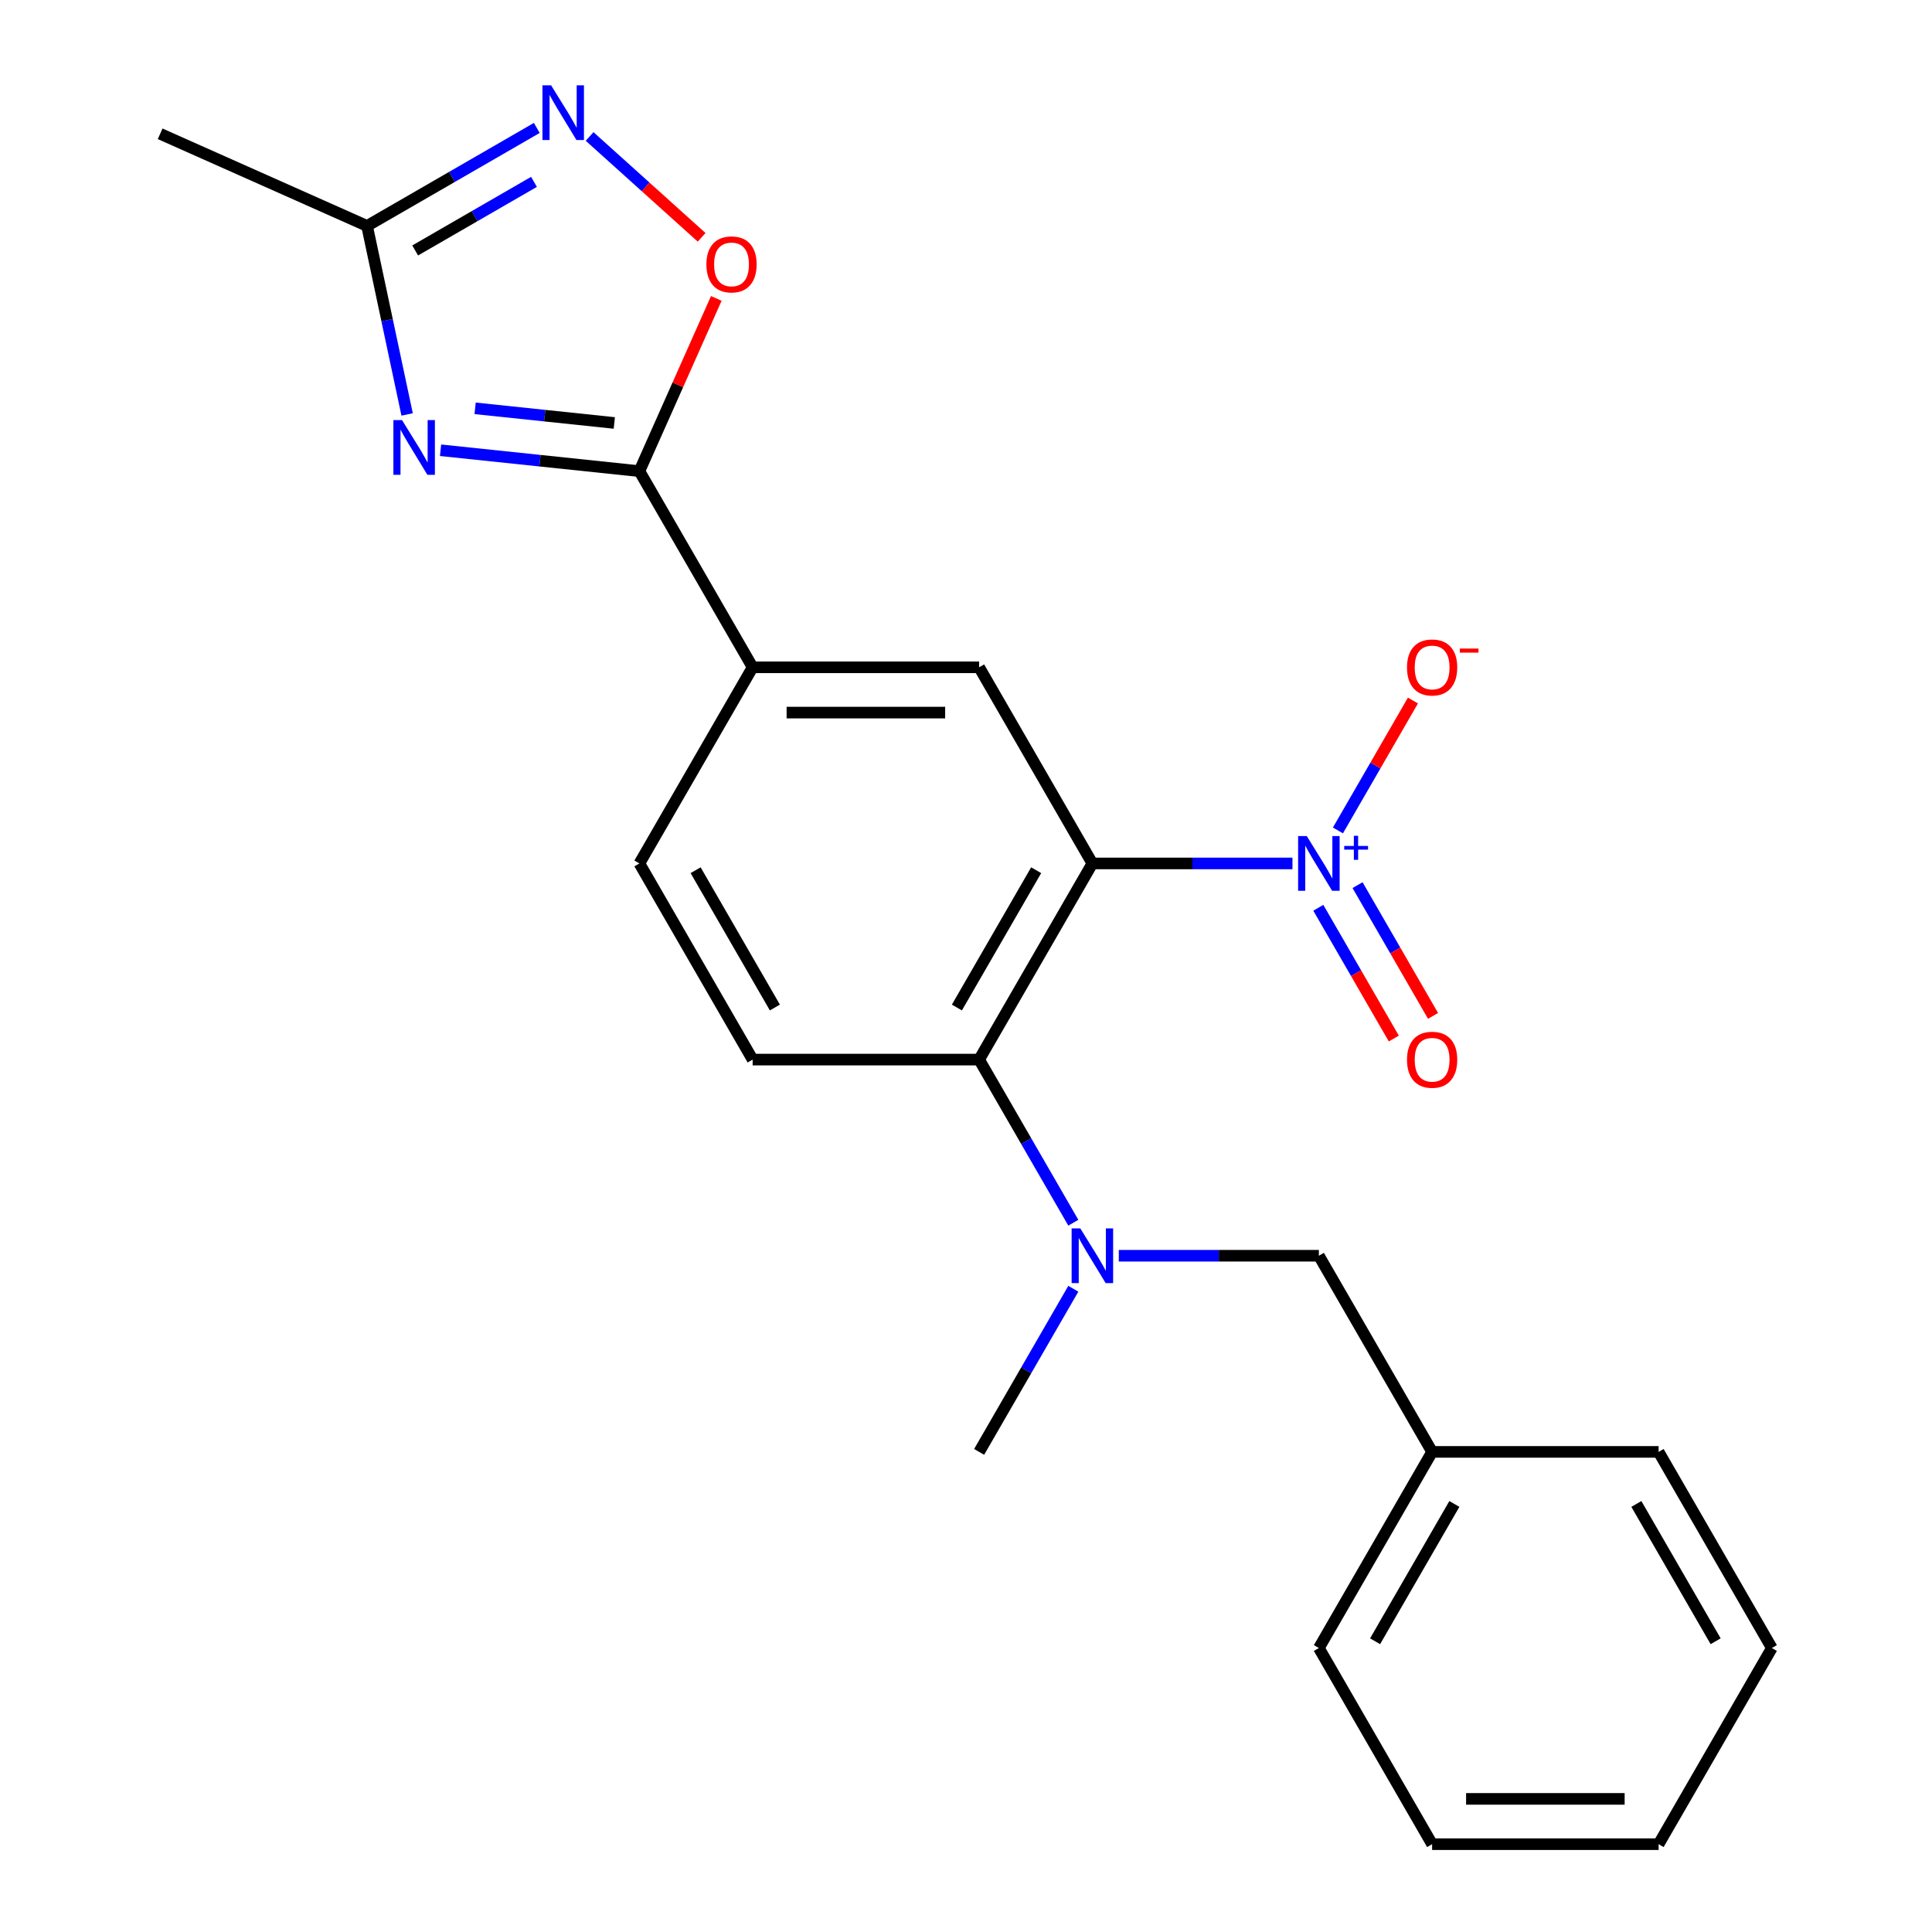 <?xml version='1.0' encoding='iso-8859-1'?>
<svg version='1.1' baseProfile='full'
              xmlns='http://www.w3.org/2000/svg'
                      xmlns:rdkit='http://www.rdkit.org/xml'
                      xmlns:xlink='http://www.w3.org/1999/xlink'
                  xml:space='preserve'
width='1000px' height='1000px' viewBox='0 0 1000 1000'>
<!-- END OF HEADER -->
<rect style='opacity:1.0;fill:#FFFFFF;stroke:none' width='1000' height='1000' x='0' y='0'> </rect>
<path class='bond-0' d='M 565.414,446.916 L 617.195,446.916' style='fill:none;fill-rule:evenodd;stroke:#000000;stroke-width:6px;stroke-linecap:butt;stroke-linejoin:miter;stroke-opacity:1' />
<path class='bond-0' d='M 617.195,446.916 L 668.975,446.916' style='fill:none;fill-rule:evenodd;stroke:#0000FF;stroke-width:6px;stroke-linecap:butt;stroke-linejoin:miter;stroke-opacity:1' />
<path class='bond-3' d='M 565.414,446.916 L 506.798,548.442' style='fill:none;fill-rule:evenodd;stroke:#000000;stroke-width:6px;stroke-linecap:butt;stroke-linejoin:miter;stroke-opacity:1' />
<path class='bond-3' d='M 536.317,450.422 L 495.285,521.49' style='fill:none;fill-rule:evenodd;stroke:#000000;stroke-width:6px;stroke-linecap:butt;stroke-linejoin:miter;stroke-opacity:1' />
<path class='bond-6' d='M 565.414,446.916 L 506.798,345.391' style='fill:none;fill-rule:evenodd;stroke:#000000;stroke-width:6px;stroke-linecap:butt;stroke-linejoin:miter;stroke-opacity:1' />
<path class='bond-11' d='M 692.513,429.826 L 711.923,396.207' style='fill:none;fill-rule:evenodd;stroke:#0000FF;stroke-width:6px;stroke-linecap:butt;stroke-linejoin:miter;stroke-opacity:1' />
<path class='bond-11' d='M 711.923,396.207 L 731.333,362.588' style='fill:none;fill-rule:evenodd;stroke:#FF0000;stroke-width:6px;stroke-linecap:butt;stroke-linejoin:miter;stroke-opacity:1' />
<path class='bond-12' d='M 682.361,469.869 L 701.898,503.708' style='fill:none;fill-rule:evenodd;stroke:#0000FF;stroke-width:6px;stroke-linecap:butt;stroke-linejoin:miter;stroke-opacity:1' />
<path class='bond-12' d='M 701.898,503.708 L 721.435,537.546' style='fill:none;fill-rule:evenodd;stroke:#FF0000;stroke-width:6px;stroke-linecap:butt;stroke-linejoin:miter;stroke-opacity:1' />
<path class='bond-12' d='M 702.666,458.146 L 722.203,491.984' style='fill:none;fill-rule:evenodd;stroke:#0000FF;stroke-width:6px;stroke-linecap:butt;stroke-linejoin:miter;stroke-opacity:1' />
<path class='bond-12' d='M 722.203,491.984 L 741.74,525.823' style='fill:none;fill-rule:evenodd;stroke:#FF0000;stroke-width:6px;stroke-linecap:butt;stroke-linejoin:miter;stroke-opacity:1' />
<path class='bond-1' d='M 228.031,233.048 L 279.491,238.456' style='fill:none;fill-rule:evenodd;stroke:#0000FF;stroke-width:6px;stroke-linecap:butt;stroke-linejoin:miter;stroke-opacity:1' />
<path class='bond-1' d='M 279.491,238.456 L 330.95,243.865' style='fill:none;fill-rule:evenodd;stroke:#000000;stroke-width:6px;stroke-linecap:butt;stroke-linejoin:miter;stroke-opacity:1' />
<path class='bond-1' d='M 245.92,211.352 L 281.942,215.138' style='fill:none;fill-rule:evenodd;stroke:#0000FF;stroke-width:6px;stroke-linecap:butt;stroke-linejoin:miter;stroke-opacity:1' />
<path class='bond-1' d='M 281.942,215.138 L 317.963,218.924' style='fill:none;fill-rule:evenodd;stroke:#000000;stroke-width:6px;stroke-linecap:butt;stroke-linejoin:miter;stroke-opacity:1' />
<path class='bond-7' d='M 210.728,214.52 L 200.357,165.73' style='fill:none;fill-rule:evenodd;stroke:#0000FF;stroke-width:6px;stroke-linecap:butt;stroke-linejoin:miter;stroke-opacity:1' />
<path class='bond-7' d='M 200.357,165.73 L 189.987,116.941' style='fill:none;fill-rule:evenodd;stroke:#000000;stroke-width:6px;stroke-linecap:butt;stroke-linejoin:miter;stroke-opacity:1' />
<path class='bond-2' d='M 330.95,243.865 L 389.566,345.391' style='fill:none;fill-rule:evenodd;stroke:#000000;stroke-width:6px;stroke-linecap:butt;stroke-linejoin:miter;stroke-opacity:1' />
<path class='bond-5' d='M 330.95,243.865 L 350.853,199.162' style='fill:none;fill-rule:evenodd;stroke:#000000;stroke-width:6px;stroke-linecap:butt;stroke-linejoin:miter;stroke-opacity:1' />
<path class='bond-5' d='M 350.853,199.162 L 370.756,154.459' style='fill:none;fill-rule:evenodd;stroke:#FF0000;stroke-width:6px;stroke-linecap:butt;stroke-linejoin:miter;stroke-opacity:1' />
<path class='bond-8' d='M 506.798,548.442 L 531.173,590.66' style='fill:none;fill-rule:evenodd;stroke:#000000;stroke-width:6px;stroke-linecap:butt;stroke-linejoin:miter;stroke-opacity:1' />
<path class='bond-8' d='M 531.173,590.66 L 555.547,632.877' style='fill:none;fill-rule:evenodd;stroke:#0000FF;stroke-width:6px;stroke-linecap:butt;stroke-linejoin:miter;stroke-opacity:1' />
<path class='bond-10' d='M 506.798,548.442 L 389.566,548.442' style='fill:none;fill-rule:evenodd;stroke:#000000;stroke-width:6px;stroke-linecap:butt;stroke-linejoin:miter;stroke-opacity:1' />
<path class='bond-4' d='M 305.183,70.634 L 334.173,96.736' style='fill:none;fill-rule:evenodd;stroke:#0000FF;stroke-width:6px;stroke-linecap:butt;stroke-linejoin:miter;stroke-opacity:1' />
<path class='bond-4' d='M 334.173,96.736 L 363.162,122.838' style='fill:none;fill-rule:evenodd;stroke:#FF0000;stroke-width:6px;stroke-linecap:butt;stroke-linejoin:miter;stroke-opacity:1' />
<path class='bond-24' d='M 277.842,66.218 L 233.914,91.579' style='fill:none;fill-rule:evenodd;stroke:#0000FF;stroke-width:6px;stroke-linecap:butt;stroke-linejoin:miter;stroke-opacity:1' />
<path class='bond-24' d='M 233.914,91.579 L 189.987,116.941' style='fill:none;fill-rule:evenodd;stroke:#000000;stroke-width:6px;stroke-linecap:butt;stroke-linejoin:miter;stroke-opacity:1' />
<path class='bond-24' d='M 276.387,94.131 L 245.637,111.884' style='fill:none;fill-rule:evenodd;stroke:#0000FF;stroke-width:6px;stroke-linecap:butt;stroke-linejoin:miter;stroke-opacity:1' />
<path class='bond-24' d='M 245.637,111.884 L 214.888,129.637' style='fill:none;fill-rule:evenodd;stroke:#000000;stroke-width:6px;stroke-linecap:butt;stroke-linejoin:miter;stroke-opacity:1' />
<path class='bond-9' d='M 506.798,345.391 L 389.566,345.391' style='fill:none;fill-rule:evenodd;stroke:#000000;stroke-width:6px;stroke-linecap:butt;stroke-linejoin:miter;stroke-opacity:1' />
<path class='bond-9' d='M 489.213,368.837 L 407.151,368.837' style='fill:none;fill-rule:evenodd;stroke:#000000;stroke-width:6px;stroke-linecap:butt;stroke-linejoin:miter;stroke-opacity:1' />
<path class='bond-17' d='M 189.987,116.941 L 82.89,69.258' style='fill:none;fill-rule:evenodd;stroke:#000000;stroke-width:6px;stroke-linecap:butt;stroke-linejoin:miter;stroke-opacity:1' />
<path class='bond-13' d='M 579.085,649.968 L 630.866,649.968' style='fill:none;fill-rule:evenodd;stroke:#0000FF;stroke-width:6px;stroke-linecap:butt;stroke-linejoin:miter;stroke-opacity:1' />
<path class='bond-13' d='M 630.866,649.968 L 682.646,649.968' style='fill:none;fill-rule:evenodd;stroke:#000000;stroke-width:6px;stroke-linecap:butt;stroke-linejoin:miter;stroke-opacity:1' />
<path class='bond-16' d='M 555.547,667.059 L 531.173,709.276' style='fill:none;fill-rule:evenodd;stroke:#0000FF;stroke-width:6px;stroke-linecap:butt;stroke-linejoin:miter;stroke-opacity:1' />
<path class='bond-16' d='M 531.173,709.276 L 506.798,751.494' style='fill:none;fill-rule:evenodd;stroke:#000000;stroke-width:6px;stroke-linecap:butt;stroke-linejoin:miter;stroke-opacity:1' />
<path class='bond-14' d='M 389.566,345.391 L 330.95,446.916' style='fill:none;fill-rule:evenodd;stroke:#000000;stroke-width:6px;stroke-linecap:butt;stroke-linejoin:miter;stroke-opacity:1' />
<path class='bond-23' d='M 389.566,548.442 L 330.95,446.916' style='fill:none;fill-rule:evenodd;stroke:#000000;stroke-width:6px;stroke-linecap:butt;stroke-linejoin:miter;stroke-opacity:1' />
<path class='bond-23' d='M 401.079,521.49 L 360.048,450.422' style='fill:none;fill-rule:evenodd;stroke:#000000;stroke-width:6px;stroke-linecap:butt;stroke-linejoin:miter;stroke-opacity:1' />
<path class='bond-15' d='M 682.646,649.968 L 741.262,751.494' style='fill:none;fill-rule:evenodd;stroke:#000000;stroke-width:6px;stroke-linecap:butt;stroke-linejoin:miter;stroke-opacity:1' />
<path class='bond-18' d='M 741.262,751.494 L 682.646,853.02' style='fill:none;fill-rule:evenodd;stroke:#000000;stroke-width:6px;stroke-linecap:butt;stroke-linejoin:miter;stroke-opacity:1' />
<path class='bond-18' d='M 752.775,778.446 L 711.744,849.514' style='fill:none;fill-rule:evenodd;stroke:#000000;stroke-width:6px;stroke-linecap:butt;stroke-linejoin:miter;stroke-opacity:1' />
<path class='bond-19' d='M 741.262,751.494 L 858.494,751.494' style='fill:none;fill-rule:evenodd;stroke:#000000;stroke-width:6px;stroke-linecap:butt;stroke-linejoin:miter;stroke-opacity:1' />
<path class='bond-20' d='M 682.646,853.02 L 741.262,954.545' style='fill:none;fill-rule:evenodd;stroke:#000000;stroke-width:6px;stroke-linecap:butt;stroke-linejoin:miter;stroke-opacity:1' />
<path class='bond-21' d='M 858.494,751.494 L 917.11,853.02' style='fill:none;fill-rule:evenodd;stroke:#000000;stroke-width:6px;stroke-linecap:butt;stroke-linejoin:miter;stroke-opacity:1' />
<path class='bond-21' d='M 846.981,778.446 L 888.012,849.514' style='fill:none;fill-rule:evenodd;stroke:#000000;stroke-width:6px;stroke-linecap:butt;stroke-linejoin:miter;stroke-opacity:1' />
<path class='bond-25' d='M 741.262,954.545 L 858.494,954.545' style='fill:none;fill-rule:evenodd;stroke:#000000;stroke-width:6px;stroke-linecap:butt;stroke-linejoin:miter;stroke-opacity:1' />
<path class='bond-25' d='M 758.847,931.099 L 840.909,931.099' style='fill:none;fill-rule:evenodd;stroke:#000000;stroke-width:6px;stroke-linecap:butt;stroke-linejoin:miter;stroke-opacity:1' />
<path class='bond-22' d='M 917.11,853.02 L 858.494,954.545' style='fill:none;fill-rule:evenodd;stroke:#000000;stroke-width:6px;stroke-linecap:butt;stroke-linejoin:miter;stroke-opacity:1' />
<path  class='atom-1' d='M 676.386 432.756
L 685.666 447.756
Q 686.586 449.236, 688.066 451.916
Q 689.546 454.596, 689.626 454.756
L 689.626 432.756
L 693.386 432.756
L 693.386 461.076
L 689.506 461.076
L 679.546 444.676
Q 678.386 442.756, 677.146 440.556
Q 675.946 438.356, 675.586 437.676
L 675.586 461.076
L 671.906 461.076
L 671.906 432.756
L 676.386 432.756
' fill='#0000FF'/>
<path  class='atom-1' d='M 695.762 437.861
L 700.752 437.861
L 700.752 432.608
L 702.969 432.608
L 702.969 437.861
L 708.091 437.861
L 708.091 439.762
L 702.969 439.762
L 702.969 445.042
L 700.752 445.042
L 700.752 439.762
L 695.762 439.762
L 695.762 437.861
' fill='#0000FF'/>
<path  class='atom-2' d='M 208.101 217.451
L 217.381 232.451
Q 218.301 233.931, 219.781 236.611
Q 221.261 239.291, 221.341 239.451
L 221.341 217.451
L 225.101 217.451
L 225.101 245.771
L 221.221 245.771
L 211.261 229.371
Q 210.101 227.451, 208.861 225.251
Q 207.661 223.051, 207.301 222.371
L 207.301 245.771
L 203.621 245.771
L 203.621 217.451
L 208.101 217.451
' fill='#0000FF'/>
<path  class='atom-5' d='M 285.253 44.165
L 294.533 59.165
Q 295.453 60.645, 296.933 63.325
Q 298.413 66.005, 298.493 66.165
L 298.493 44.165
L 302.253 44.165
L 302.253 72.485
L 298.373 72.485
L 288.413 56.085
Q 287.253 54.165, 286.013 51.965
Q 284.813 49.765, 284.453 49.085
L 284.453 72.485
L 280.773 72.485
L 280.773 44.165
L 285.253 44.165
' fill='#0000FF'/>
<path  class='atom-6' d='M 365.633 136.848
Q 365.633 130.048, 368.993 126.248
Q 372.353 122.448, 378.633 122.448
Q 384.913 122.448, 388.273 126.248
Q 391.633 130.048, 391.633 136.848
Q 391.633 143.728, 388.233 147.648
Q 384.833 151.528, 378.633 151.528
Q 372.393 151.528, 368.993 147.648
Q 365.633 143.768, 365.633 136.848
M 378.633 148.328
Q 382.953 148.328, 385.273 145.448
Q 387.633 142.528, 387.633 136.848
Q 387.633 131.288, 385.273 128.488
Q 382.953 125.648, 378.633 125.648
Q 374.313 125.648, 371.953 128.448
Q 369.633 131.248, 369.633 136.848
Q 369.633 142.568, 371.953 145.448
Q 374.313 148.328, 378.633 148.328
' fill='#FF0000'/>
<path  class='atom-9' d='M 559.154 635.808
L 568.434 650.808
Q 569.354 652.288, 570.834 654.968
Q 572.314 657.648, 572.394 657.808
L 572.394 635.808
L 576.154 635.808
L 576.154 664.128
L 572.274 664.128
L 562.314 647.728
Q 561.154 645.808, 559.914 643.608
Q 558.714 641.408, 558.354 640.728
L 558.354 664.128
L 554.674 664.128
L 554.674 635.808
L 559.154 635.808
' fill='#0000FF'/>
<path  class='atom-12' d='M 728.262 345.471
Q 728.262 338.671, 731.622 334.871
Q 734.982 331.071, 741.262 331.071
Q 747.542 331.071, 750.902 334.871
Q 754.262 338.671, 754.262 345.471
Q 754.262 352.351, 750.862 356.271
Q 747.462 360.151, 741.262 360.151
Q 735.022 360.151, 731.622 356.271
Q 728.262 352.391, 728.262 345.471
M 741.262 356.951
Q 745.582 356.951, 747.902 354.071
Q 750.262 351.151, 750.262 345.471
Q 750.262 339.911, 747.902 337.111
Q 745.582 334.271, 741.262 334.271
Q 736.942 334.271, 734.582 337.071
Q 732.262 339.871, 732.262 345.471
Q 732.262 351.191, 734.582 354.071
Q 736.942 356.951, 741.262 356.951
' fill='#FF0000'/>
<path  class='atom-12' d='M 755.582 335.693
L 765.271 335.693
L 765.271 337.805
L 755.582 337.805
L 755.582 335.693
' fill='#FF0000'/>
<path  class='atom-13' d='M 728.262 548.522
Q 728.262 541.722, 731.622 537.922
Q 734.982 534.122, 741.262 534.122
Q 747.542 534.122, 750.902 537.922
Q 754.262 541.722, 754.262 548.522
Q 754.262 555.402, 750.862 559.322
Q 747.462 563.202, 741.262 563.202
Q 735.022 563.202, 731.622 559.322
Q 728.262 555.442, 728.262 548.522
M 741.262 560.002
Q 745.582 560.002, 747.902 557.122
Q 750.262 554.202, 750.262 548.522
Q 750.262 542.962, 747.902 540.162
Q 745.582 537.322, 741.262 537.322
Q 736.942 537.322, 734.582 540.122
Q 732.262 542.922, 732.262 548.522
Q 732.262 554.242, 734.582 557.122
Q 736.942 560.002, 741.262 560.002
' fill='#FF0000'/>
</svg>
